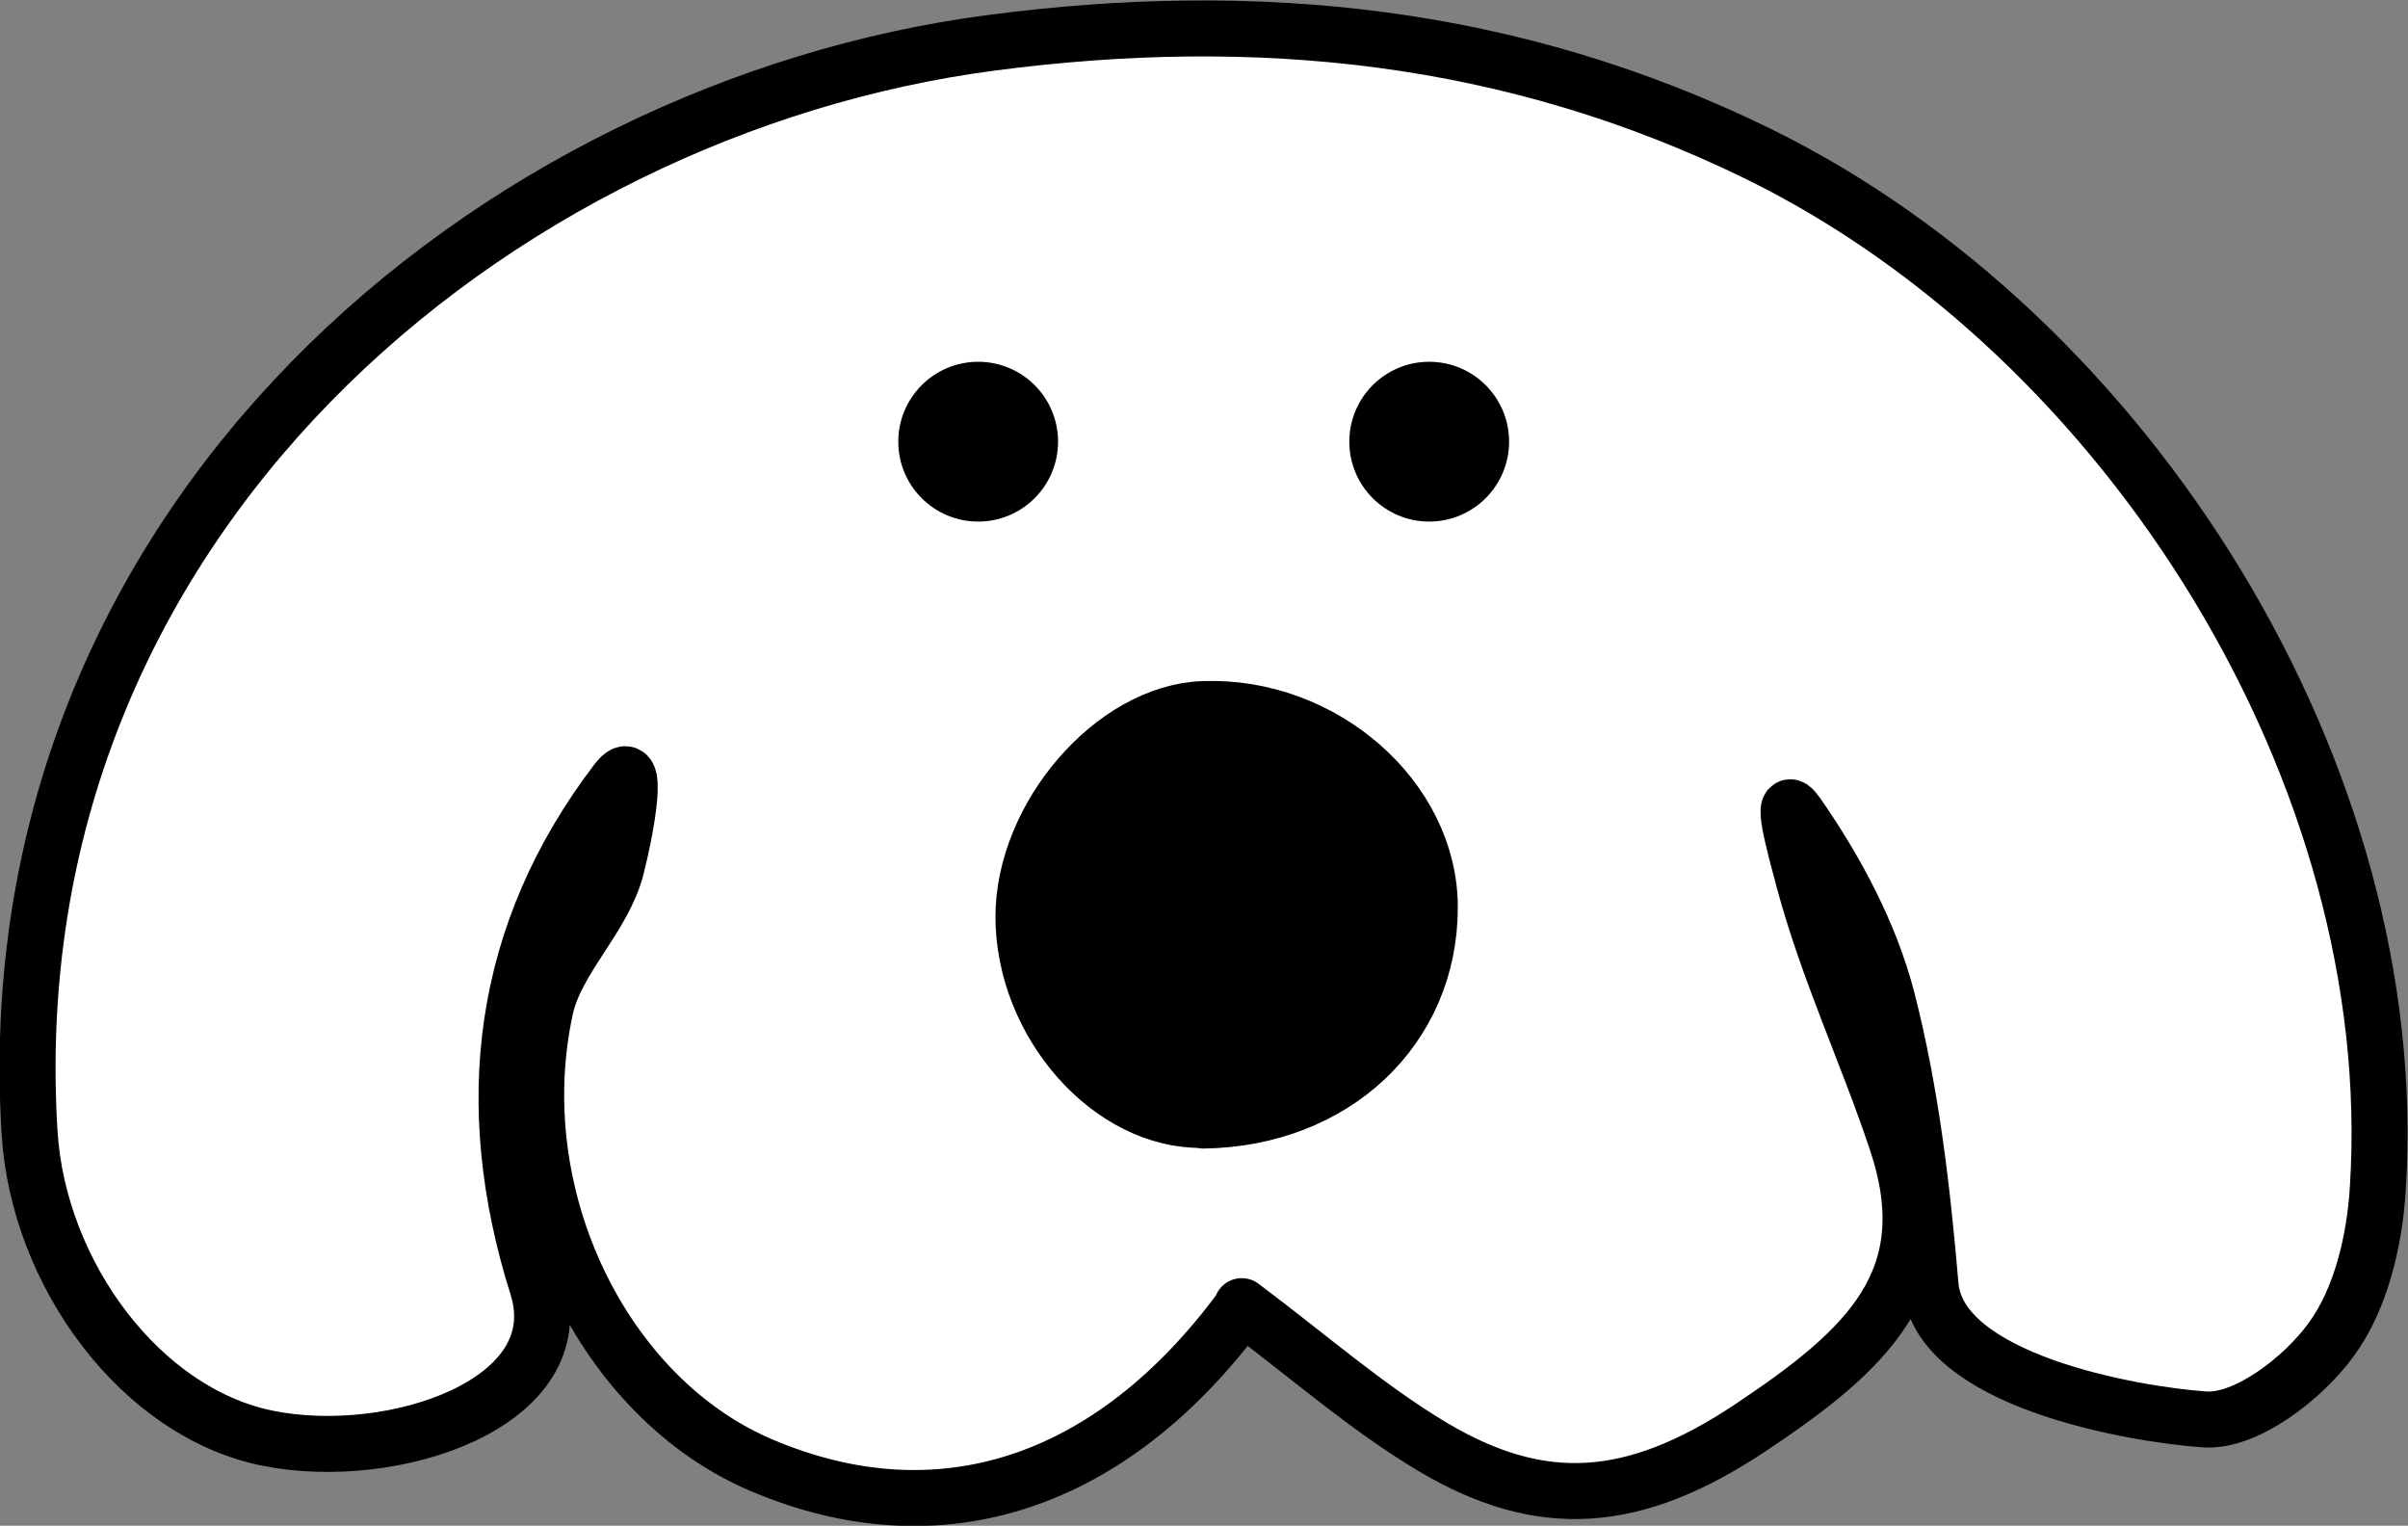 <?xml version="1.0" encoding="UTF-8"?><svg id="Layer_2" xmlns="http://www.w3.org/2000/svg" viewBox="0 0 38.28 24.25"><rect x="0" y="0" width="38.28" height="24.25" fill="#808080" stroke="none"/><defs><style>.cls-1{fill:#fff;stroke:#000;stroke-linecap:round;stroke-linejoin:round;stroke-width:.89px;}</style></defs><g id="Assets"><path class="cls-1" d="m19.75,20.77c-2.09,2.85-4.84,3.71-7.64,2.52-2.51-1.06-4.09-4.27-3.44-7.26.17-.79.93-1.45,1.13-2.25.17-.67.37-1.83.01-1.37-1.85,2.42-2.18,5.14-1.27,8.03.59,1.86-2.29,2.82-4.28,2.42-2.01-.4-3.65-2.6-3.79-4.86C-.13,8.26,7.89,1.71,15.76.68c4.2-.55,8.26-.16,12.2,1.77,5.9,2.9,10.26,9.89,9.84,16.44-.05.83-.27,1.76-.74,2.4-.45.62-1.36,1.32-2.02,1.27-1.12-.08-4.22-.61-4.35-2.13-.13-1.53-.31-3.07-.69-4.55-.27-1.04-.81-2.05-1.43-2.94-.3-.43-.04.51.11,1.07.38,1.41,1.01,2.75,1.47,4.13.74,2.21-.46,3.31-2.32,4.55-1.86,1.24-3.33,1.33-5.05.31-1.04-.62-1.96-1.43-3.04-2.24Zm-.62-2.96c2.08-.03,3.6-1.46,3.6-3.39,0-1.73-1.7-3.22-3.6-3.15-1.43.05-2.86,1.71-2.86,3.3,0,1.69,1.38,3.26,2.86,3.23Z"/><path d="m19.12,17.81c-1.47.02-2.86-1.55-2.86-3.23,0-1.6,1.44-3.25,2.86-3.3,1.9-.07,3.6,1.42,3.6,3.15,0,1.92-1.53,3.36-3.6,3.39Z"/><circle cx="15.55" cy="7.02" r="1.27"/><circle cx="22.72" cy="7.02" r="1.27"/></g></svg>